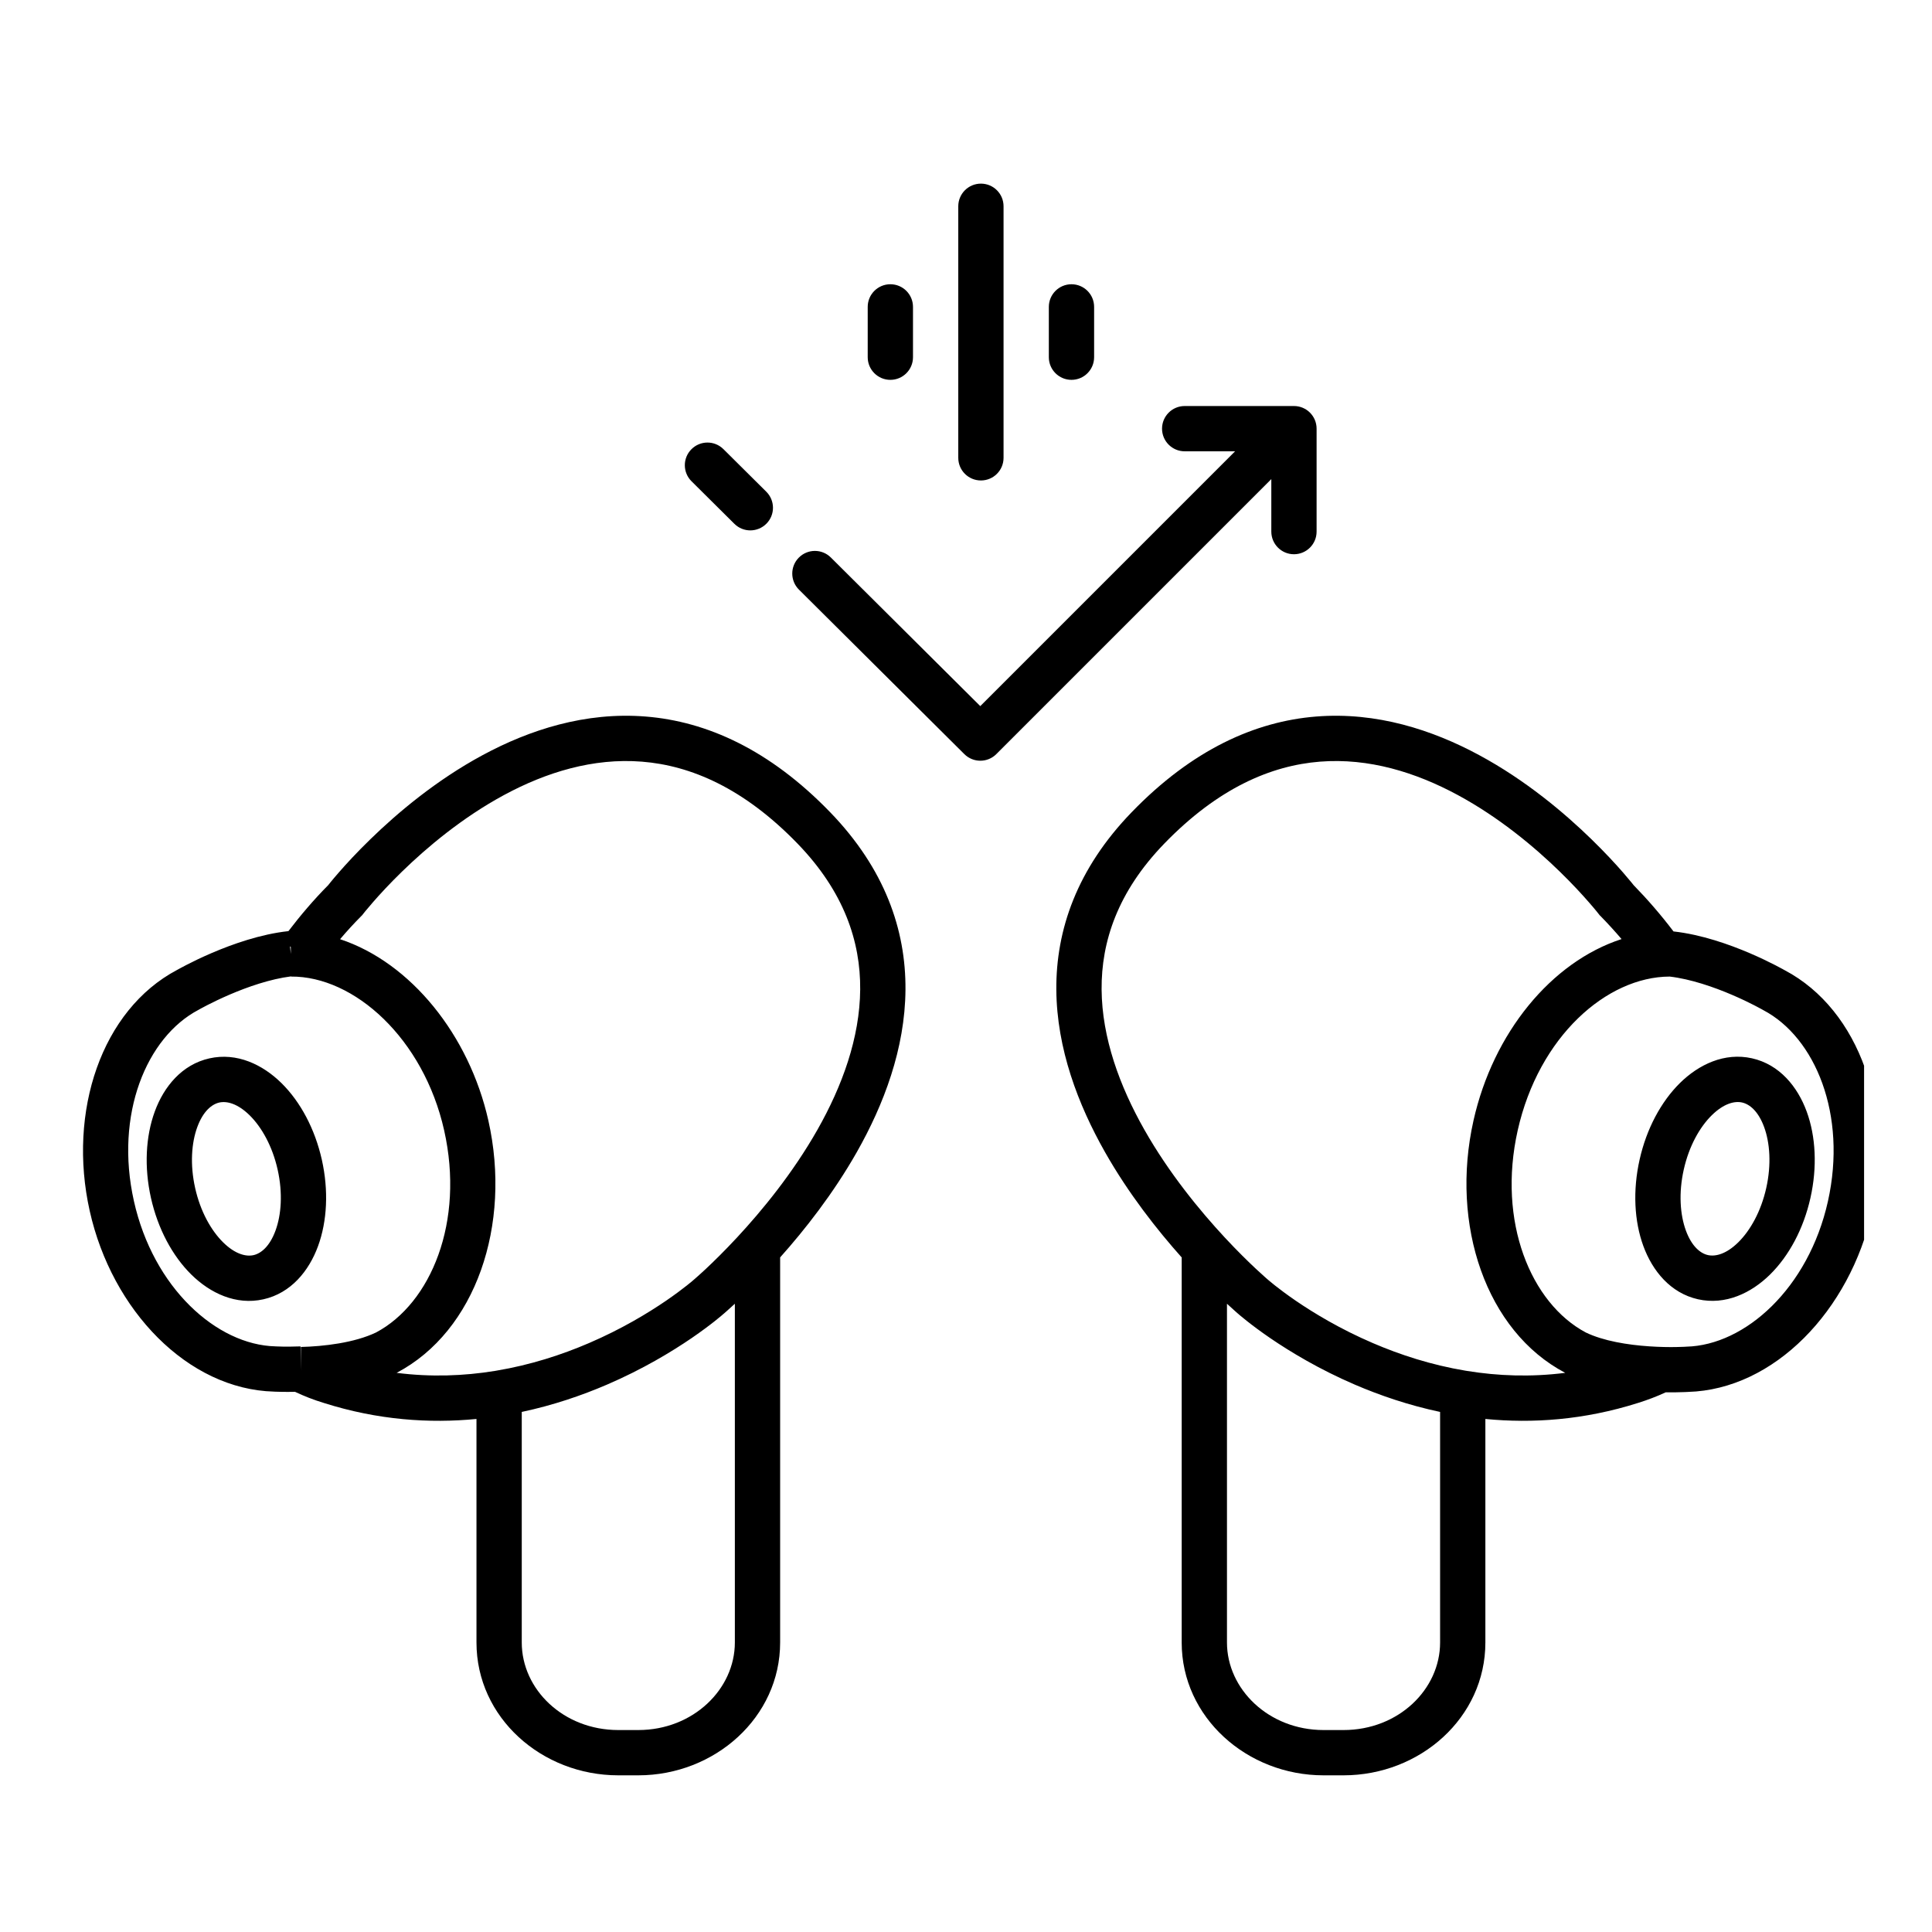 <svg width="64" height="64" viewBox="0 0 64 64" fill="none" xmlns="http://www.w3.org/2000/svg">
<g clip-path="url(#clip0_1456_171695)">
<path fill-rule="evenodd" clip-rule="evenodd" d="M32.494 6.083C32.909 6.083 33.244 6.419 33.244 6.833V15.166C33.244 15.581 32.909 15.916 32.494 15.916C32.08 15.916 31.744 15.581 31.744 15.166V6.833C31.744 6.419 32.08 6.083 32.494 6.083ZM38.494 14.2C38.494 13.786 38.83 13.45 39.244 13.45H42.864C43.279 13.45 43.614 13.786 43.614 14.2V17.61C43.614 18.024 43.279 18.36 42.864 18.36C42.45 18.36 42.114 18.024 42.114 17.61V15.871L33.005 24.98C32.713 25.273 32.239 25.273 31.946 24.982L26.465 19.531C26.172 19.239 26.171 18.764 26.463 18.471C26.755 18.177 27.23 18.176 27.523 18.468L32.473 23.391L40.914 14.95H39.244C38.83 14.95 38.494 14.614 38.494 14.2ZM23.964 14.878C23.67 14.586 23.195 14.588 22.904 14.882C22.612 15.175 22.613 15.65 22.907 15.942L24.327 17.352C24.621 17.644 25.096 17.642 25.388 17.348C25.68 17.055 25.678 16.58 25.384 16.288L23.964 14.878ZM36.244 10.166C36.244 9.752 35.909 9.416 35.494 9.416C35.08 9.416 34.744 9.752 34.744 10.166V11.833C34.744 12.247 35.08 12.583 35.494 12.583C35.909 12.583 36.244 12.247 36.244 11.833L36.244 10.166ZM29.494 9.416C29.08 9.416 28.744 9.752 28.744 10.166V11.833C28.744 12.247 29.08 12.583 29.494 12.583C29.909 12.583 30.244 12.247 30.244 11.833V10.166C30.244 9.752 29.909 9.416 29.494 9.416ZM28.384 38.164C27.6 39.545 26.654 40.745 25.843 41.653V54.41C25.843 56.888 23.681 58.81 21.143 58.81H20.483C17.947 58.81 15.784 56.9 15.784 54.41V47.005C14.23 47.156 12.523 47.044 10.732 46.476C10.388 46.372 10.074 46.248 9.773 46.106C9.6 46.11 9.452 46.109 9.337 46.107C9.253 46.106 9.187 46.104 9.14 46.102L9.109 46.101L9.085 46.1L9.075 46.099C6.224 46.022 3.709 43.413 2.972 40.114C2.235 36.815 3.367 33.454 5.863 32.132L5.876 32.125C5.892 32.116 5.915 32.103 5.943 32.088C6 32.057 6.081 32.013 6.183 31.961C6.387 31.856 6.675 31.715 7.018 31.568C7.693 31.279 8.624 30.946 9.552 30.845L9.552 30.848C9.966 30.306 10.406 29.791 10.872 29.322C10.889 29.3 10.913 29.27 10.944 29.232C11.008 29.153 11.102 29.041 11.224 28.901C11.466 28.623 11.819 28.238 12.267 27.803C13.158 26.935 14.442 25.848 15.989 25.014C17.536 24.179 19.385 23.576 21.387 23.736C23.405 23.897 25.491 24.828 27.503 26.909L27.503 26.909C29.312 28.78 30.01 30.805 29.995 32.786C29.981 34.74 29.275 36.592 28.384 38.164ZM9.955 44.601L9.986 45.408L9.966 44.62C10.725 44.601 11.736 44.484 12.457 44.14C14.278 43.172 15.393 40.472 14.713 37.444C14.03 34.402 11.734 32.334 9.641 32.35L9.641 32.344C8.949 32.432 8.208 32.69 7.609 32.947C7.305 33.078 7.048 33.203 6.869 33.295C6.779 33.341 6.71 33.378 6.663 33.404C6.64 33.416 6.623 33.426 6.612 33.432L6.6 33.439L6.598 33.44L6.598 33.44L6.598 33.44L6.598 33.44L6.598 33.44L6.586 33.447L6.573 33.454C4.857 34.357 3.793 36.91 4.436 39.787C5.078 42.663 7.178 44.552 9.123 44.6L9.134 44.601L9.145 44.601L9.145 44.601L9.145 44.601L9.145 44.601L9.145 44.601L9.146 44.601L9.155 44.602L9.196 44.603C9.233 44.605 9.289 44.606 9.361 44.608C9.505 44.61 9.711 44.61 9.955 44.601ZM9.633 31.369L9.635 31.602L9.607 31.35L9.633 31.369ZM11.265 31.112C11.493 30.843 11.726 30.589 11.964 30.35L11.998 30.316L12.027 30.279L12.027 30.279L12.027 30.278L12.027 30.278L12.03 30.275L12.044 30.257C12.057 30.241 12.078 30.215 12.105 30.181C12.16 30.114 12.244 30.014 12.354 29.888C12.574 29.635 12.899 29.28 13.313 28.877C14.145 28.067 15.317 27.081 16.701 26.334C18.085 25.587 19.643 25.101 21.267 25.231C22.874 25.359 24.631 26.097 26.425 27.951C27.965 29.545 28.507 31.194 28.495 32.775C28.483 34.382 27.898 35.979 27.079 37.424C26.262 38.864 25.239 40.108 24.412 40.997C24 41.44 23.641 41.791 23.386 42.03C23.259 42.149 23.157 42.24 23.089 42.3C23.055 42.331 23.029 42.353 23.012 42.368L22.994 42.383L22.99 42.387L22.99 42.387L22.99 42.387L22.99 42.387L22.983 42.393L22.976 42.399L22.976 42.399L22.976 42.399L22.975 42.4L22.975 42.4L22.966 42.407L22.947 42.424L22.926 42.442C22.889 42.473 22.831 42.521 22.754 42.582C22.599 42.705 22.367 42.88 22.066 43.087C21.463 43.499 20.588 44.029 19.509 44.492C18.609 44.879 17.573 45.217 16.438 45.406C16.42 45.408 16.402 45.411 16.384 45.415C15.372 45.579 14.282 45.623 13.137 45.477L13.145 45.474C15.757 44.097 16.955 40.581 16.177 37.116C15.543 34.293 13.611 31.887 11.265 31.112ZM24.084 43.423C24.149 43.366 24.236 43.287 24.343 43.188V54.41C24.343 55.952 22.965 57.31 21.143 57.31H20.483C18.66 57.31 17.284 55.961 17.284 54.41V46.772C18.322 46.552 19.27 46.227 20.101 45.87C21.288 45.36 22.248 44.779 22.913 44.325C23.245 44.097 23.506 43.9 23.685 43.758C23.774 43.687 23.844 43.63 23.892 43.589C23.916 43.569 23.935 43.553 23.948 43.541L23.965 43.527L23.965 43.527L23.968 43.524L23.993 43.503C24.015 43.484 24.045 43.458 24.084 43.423ZM6.465 39.357C6.29 38.576 6.344 37.858 6.535 37.337C6.729 36.807 7.018 36.579 7.264 36.523C7.511 36.468 7.869 36.552 8.271 36.947C8.666 37.337 9.022 37.964 9.197 38.744C9.372 39.525 9.318 40.244 9.127 40.764C8.933 41.294 8.644 41.523 8.398 41.578C8.151 41.633 7.793 41.55 7.391 41.154C6.996 40.764 6.64 40.138 6.465 39.357ZM6.936 35.06C6.024 35.264 5.427 36 5.127 36.821C4.823 37.65 4.773 38.666 5.001 39.685C5.23 40.704 5.709 41.602 6.338 42.222C6.96 42.835 7.814 43.246 8.726 43.041C9.638 42.837 10.235 42.101 10.535 41.281C10.839 40.451 10.889 39.435 10.661 38.416C10.432 37.397 9.953 36.499 9.324 35.879C8.702 35.266 7.848 34.855 6.936 35.06ZM39.145 41.654C38.334 40.745 37.387 39.546 36.604 38.164C35.713 36.592 35.007 34.74 34.992 32.786C34.978 30.805 35.675 28.78 37.485 26.909L37.485 26.909C39.496 24.828 41.583 23.897 43.601 23.736C45.602 23.576 47.452 24.179 48.999 25.014C50.546 25.848 51.83 26.935 52.721 27.803C53.168 28.238 53.521 28.623 53.764 28.901C53.885 29.041 53.979 29.153 54.044 29.232C54.069 29.263 54.089 29.288 54.106 29.309L54.118 29.324C54.577 29.794 55.02 30.306 55.437 30.855C56.364 30.957 57.295 31.289 57.97 31.578C58.312 31.725 58.601 31.866 58.805 31.971C58.907 32.023 58.988 32.067 59.045 32.098C59.073 32.113 59.096 32.126 59.111 32.135L59.125 32.142C61.621 33.464 62.753 36.825 62.016 40.123C61.28 43.422 58.766 46.03 55.917 46.109L55.9 46.11C55.88 46.111 55.852 46.113 55.816 46.114C55.746 46.117 55.645 46.121 55.52 46.122C55.421 46.124 55.307 46.124 55.18 46.122C54.888 46.258 54.579 46.375 54.26 46.475C52.467 47.043 50.759 47.156 49.205 47.005V54.41C49.205 56.9 47.041 58.81 44.505 58.81H43.845C41.307 58.81 39.145 56.888 39.145 54.41V41.654ZM53.019 30.345C53.256 30.587 53.489 30.842 53.716 31.108C51.382 31.867 49.463 34.219 48.812 37.116C48.034 40.581 49.232 44.097 51.844 45.474L51.852 45.477C50.708 45.623 49.618 45.579 48.606 45.415C48.587 45.411 48.567 45.408 48.548 45.406C47.413 45.217 46.379 44.879 45.479 44.492C44.399 44.029 43.525 43.499 42.922 43.087C42.621 42.88 42.389 42.705 42.234 42.582C42.157 42.521 42.099 42.473 42.062 42.442C42.043 42.426 42.029 42.414 42.021 42.407L42.013 42.4L42.012 42.4L42.012 42.399L42.012 42.399L42.011 42.399L42.005 42.393L41.998 42.387L41.998 42.387L41.998 42.387L41.997 42.387L41.993 42.383L41.975 42.368C41.958 42.353 41.932 42.331 41.898 42.3C41.83 42.24 41.729 42.149 41.602 42.03C41.347 41.791 40.987 41.44 40.575 40.997C39.749 40.108 38.725 38.864 37.909 37.424C37.09 35.979 36.504 34.382 36.492 32.775C36.481 31.194 37.022 29.545 38.563 27.951C40.356 26.097 42.114 25.359 43.721 25.231C45.345 25.101 46.902 25.587 48.286 26.334C49.67 27.081 50.843 28.067 51.674 28.877C52.088 29.28 52.413 29.635 52.633 29.888C52.744 30.014 52.827 30.114 52.882 30.181C52.91 30.215 52.93 30.241 52.943 30.257L52.957 30.275L52.96 30.278L52.96 30.278L52.96 30.279L52.961 30.279L52.987 30.314L53.019 30.345ZM47.705 46.772V54.41C47.705 55.961 46.328 57.31 44.505 57.31H43.845C42.023 57.31 40.645 55.952 40.645 54.41V43.188C40.752 43.287 40.839 43.366 40.904 43.423C40.943 43.458 40.973 43.484 40.994 43.503L41.019 43.524L41.023 43.527L41.023 43.527L41.039 43.541C41.046 43.547 41.054 43.554 41.064 43.563C41.073 43.571 41.084 43.579 41.095 43.589C41.144 43.63 41.213 43.687 41.303 43.758C41.482 43.9 41.742 44.097 42.075 44.325C42.74 44.779 43.699 45.36 44.886 45.87C45.718 46.227 46.666 46.552 47.705 46.772ZM55.311 32.35C53.223 32.357 50.974 34.337 50.276 37.444L50.276 37.444C49.596 40.473 50.712 43.173 52.533 44.141C53.12 44.423 53.919 44.551 54.63 44.599C54.976 44.623 55.282 44.626 55.5 44.623C55.609 44.621 55.695 44.618 55.753 44.616C55.782 44.614 55.803 44.613 55.817 44.613L55.832 44.612L55.834 44.612L55.834 44.612L55.835 44.612H55.835L55.835 44.612L55.85 44.611L55.865 44.61C57.81 44.562 59.91 42.673 60.552 39.797C61.194 36.92 60.131 34.367 58.415 33.464L58.402 33.457L58.39 33.45L58.39 33.45L58.39 33.45L58.39 33.45L58.39 33.45L58.388 33.449L58.376 33.442L58.362 33.434L58.325 33.414C58.278 33.388 58.209 33.351 58.119 33.305C57.94 33.213 57.683 33.087 57.379 32.957C56.77 32.696 56.012 32.433 55.311 32.35ZM56.577 41.576C56.33 41.521 56.041 41.292 55.847 40.763C55.656 40.242 55.602 39.523 55.777 38.742C55.952 37.962 56.308 37.335 56.703 36.946C57.105 36.55 57.464 36.466 57.71 36.522C57.956 36.577 58.245 36.806 58.439 37.335C58.63 37.856 58.684 38.575 58.509 39.355C58.334 40.136 57.978 40.763 57.584 41.152C57.182 41.548 56.823 41.631 56.577 41.576ZM54.314 38.414C54.085 39.434 54.135 40.45 54.439 41.279C54.74 42.099 55.336 42.835 56.248 43.04C57.161 43.244 58.014 42.833 58.636 42.22C59.265 41.6 59.745 40.703 59.973 39.683C60.202 38.664 60.152 37.648 59.848 36.819C59.547 35.999 58.951 35.263 58.038 35.058C57.126 34.853 56.272 35.264 55.65 35.877C55.021 36.498 54.542 37.395 54.314 38.414Z" fill="black"/>
</g>
<defs>
<clipPath id="clip0_1456_171695">
<rect width="59.5" height="59.6" fill="white" transform="translate(2.25 2.2)"/>
</clipPath>
</defs>
</svg>
